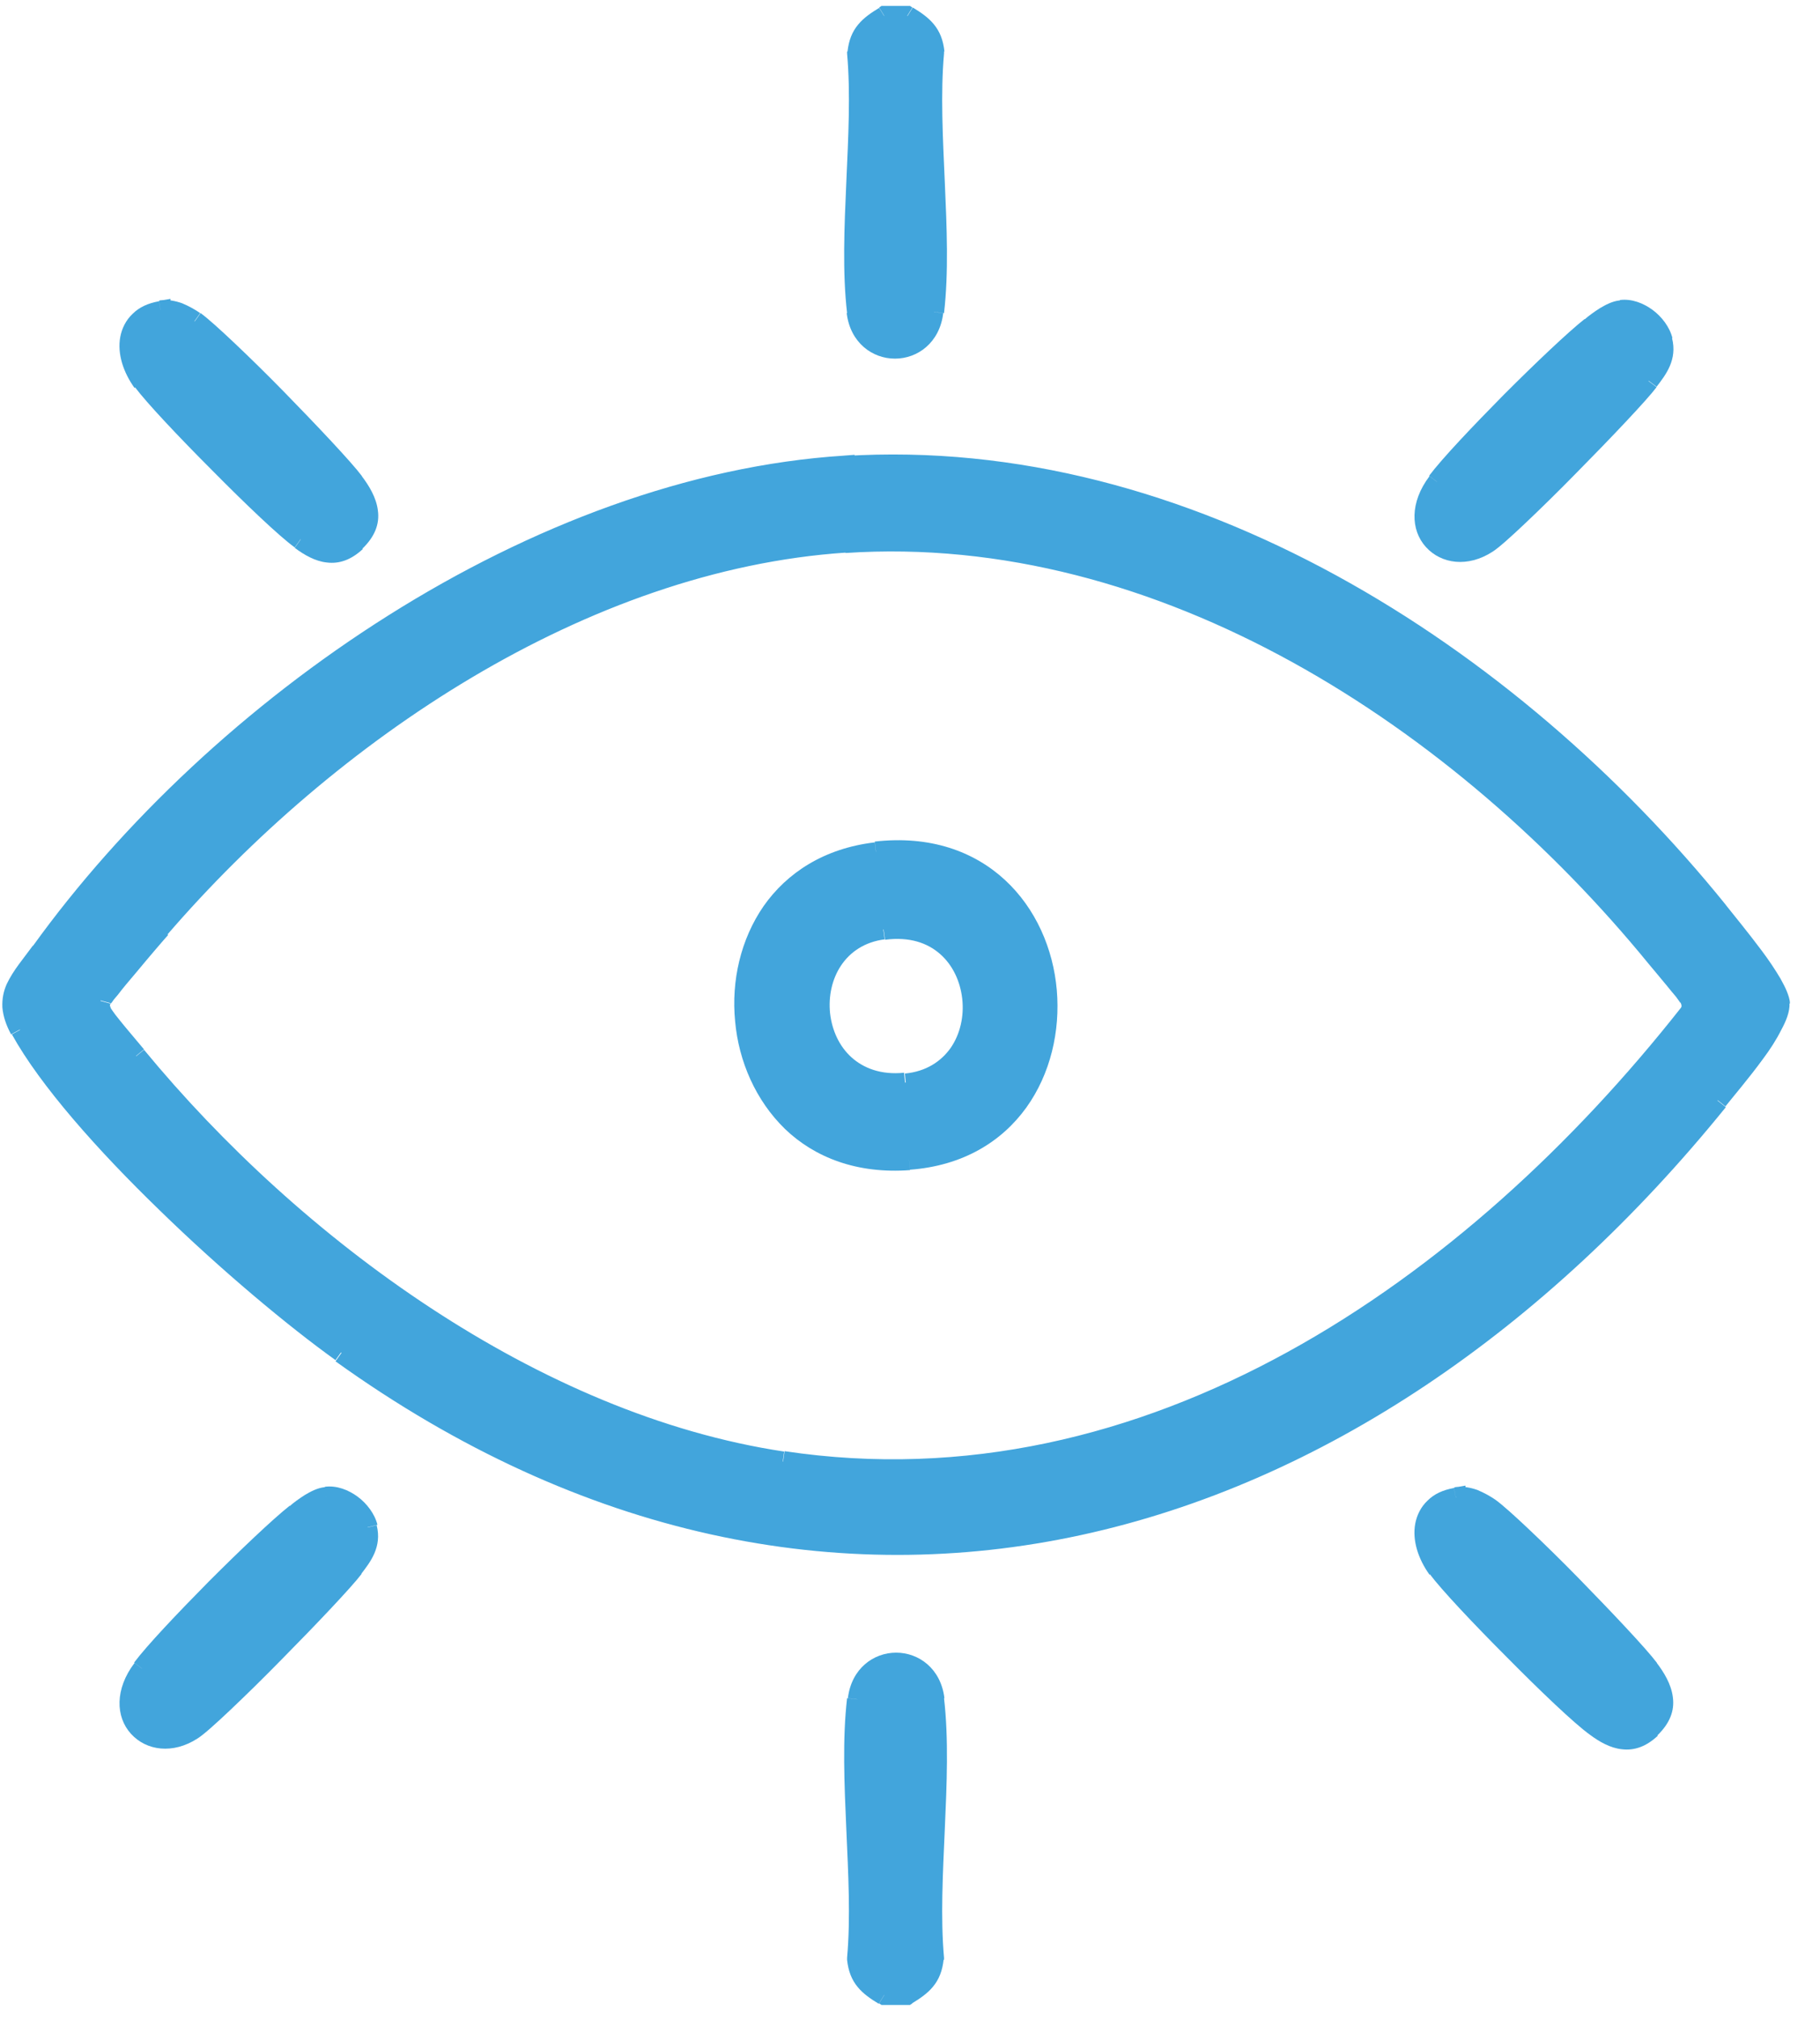 <?xml version="1.0" encoding="UTF-8"?> <svg xmlns="http://www.w3.org/2000/svg" width="46" height="51" viewBox="0 0 46 51" fill="none"><path d="M22.35 0.65H22.93V0.15H22.35V0.65ZM21.91 1.36C21.94 1.15 21.99 1.02 22.07 0.93C22.15 0.83 22.28 0.74 22.48 0.62L22.22 0.2C22.02 0.32 21.83 0.45 21.69 0.62C21.54 0.8 21.45 1.02 21.42 1.31L21.92 1.37L21.91 1.36ZM21.91 7.85C21.79 6.87 21.84 5.77 21.89 4.64C21.94 3.52 22 2.37 21.91 1.31L21.41 1.35C21.5 2.36 21.44 3.48 21.39 4.61C21.34 5.73 21.29 6.88 21.41 7.91L21.91 7.85ZM23.36 7.85C23.3 8.34 22.96 8.56 22.63 8.56C22.3 8.56 21.96 8.34 21.9 7.85L21.4 7.91C21.49 8.66 22.05 9.06 22.62 9.06C23.19 9.06 23.75 8.66 23.84 7.91L23.34 7.85H23.36ZM23.36 1.31C23.27 2.36 23.33 3.51 23.38 4.64C23.43 5.77 23.48 6.87 23.36 7.85L23.86 7.91C23.98 6.88 23.93 5.74 23.88 4.61C23.83 3.48 23.77 2.36 23.86 1.35L23.36 1.31ZM22.8 0.62C23 0.74 23.12 0.83 23.21 0.93C23.29 1.02 23.34 1.14 23.37 1.36L23.87 1.3C23.84 1.01 23.75 0.79 23.6 0.61C23.46 0.44 23.27 0.31 23.07 0.19L22.81 0.61L22.8 0.62ZM22.35 0.4V0.15H22.28L22.22 0.19L22.35 0.4ZM21.66 1.33L21.41 1.3V1.33V1.36L21.66 1.34V1.33ZM23.61 1.33L23.86 1.35V1.32V1.29L23.61 1.32V1.33ZM22.93 0.4L23.06 0.19L23 0.15H22.93V0.4Z" fill="#42A5DC"></path><path d="M22.93 0.4C23.33 0.65 23.55 0.82 23.61 1.33C23.42 3.39 23.85 5.87 23.61 7.88C23.46 9.12 21.81 9.12 21.66 7.88C21.42 5.87 21.85 3.4 21.66 1.33C21.72 0.83 21.95 0.65 22.34 0.4H22.92H22.93Z" fill="#42A5DC"></path><path d="M23.36 49.45C23.33 49.66 23.28 49.79 23.2 49.88C23.12 49.98 22.99 50.07 22.79 50.19L23.05 50.61C23.25 50.49 23.44 50.36 23.58 50.19C23.73 50.01 23.82 49.79 23.85 49.5L23.35 49.44L23.36 49.45ZM23.36 42.96C23.48 43.94 23.43 45.04 23.38 46.17C23.33 47.29 23.27 48.44 23.36 49.5L23.86 49.46C23.77 48.45 23.83 47.33 23.88 46.2C23.93 45.08 23.98 43.93 23.86 42.9L23.36 42.96ZM21.91 42.96C21.97 42.47 22.31 42.25 22.64 42.25C22.97 42.25 23.31 42.47 23.37 42.96L23.87 42.9C23.78 42.15 23.22 41.75 22.65 41.75C22.08 41.75 21.52 42.15 21.43 42.9L21.93 42.96H21.91ZM21.91 49.5C22 48.45 21.94 47.3 21.89 46.17C21.84 45.04 21.79 43.94 21.91 42.96L21.41 42.9C21.29 43.93 21.34 45.07 21.39 46.2C21.44 47.33 21.5 48.45 21.41 49.46L21.91 49.5ZM22.48 50.19C22.28 50.07 22.16 49.98 22.07 49.88C21.99 49.79 21.94 49.67 21.91 49.45L21.41 49.51C21.44 49.8 21.53 50.02 21.68 50.2C21.82 50.37 22.01 50.5 22.21 50.62L22.47 50.2L22.48 50.19ZM22.93 50.15H22.35V50.65H22.93V50.15ZM23.61 49.48L23.86 49.51V49.48V49.45L23.61 49.47V49.48ZM21.66 49.48L21.41 49.46V49.49V49.52L21.66 49.49V49.48ZM22.35 50.4L22.22 50.61L22.28 50.65H22.35V50.4ZM22.93 50.4V50.65H23L23.06 50.61L22.93 50.4Z" fill="#42A5DC"></path><path d="M22.93 50.4H22.35C21.95 50.15 21.73 49.98 21.67 49.47C21.86 47.41 21.43 44.93 21.67 42.92C21.82 41.68 23.47 41.68 23.62 42.92C23.86 44.93 23.43 47.4 23.62 49.47C23.56 49.97 23.33 50.15 22.94 50.4H22.93Z" fill="#42A5DC"></path><path d="M42.06 24.03C37.14 18 29.47 12.92 21.34 13.47L21.37 13.97C29.28 13.44 36.8 18.39 41.67 24.35L42.06 24.03ZM42.92 25.1C42.92 25.1 42.87 25.02 42.85 24.99C42.82 24.95 42.79 24.91 42.76 24.87C42.69 24.78 42.6 24.67 42.51 24.56C42.32 24.34 42.14 24.13 42.06 24.03L41.67 24.35C41.75 24.45 41.95 24.68 42.12 24.89C42.21 25 42.29 25.1 42.36 25.18C42.39 25.22 42.42 25.26 42.44 25.29C42.46 25.32 42.47 25.33 42.46 25.33L42.91 25.12L42.92 25.1ZM42.91 25.73C42.98 25.62 43.01 25.51 43 25.4C43 25.29 42.96 25.19 42.92 25.11L42.47 25.32C42.5 25.37 42.5 25.4 42.5 25.42C42.5 25.42 42.5 25.44 42.48 25.47L42.9 25.73H42.91ZM19.75 37.16C29.14 38.56 37.41 32.72 42.89 25.75L42.5 25.44C37.06 32.35 28.95 38.03 19.83 36.66L19.76 37.15L19.75 37.16ZM3.26 26.83C7.25 31.68 13.39 36.2 19.75 37.16L19.82 36.67C13.62 35.74 7.59 31.31 3.64 26.52L3.25 26.84L3.26 26.83ZM2.35 25.7C2.35 25.7 2.4 25.78 2.42 25.82C2.45 25.86 2.48 25.9 2.52 25.95C2.59 26.05 2.69 26.16 2.78 26.27C2.98 26.5 3.17 26.73 3.25 26.83L3.64 26.51C3.56 26.41 3.35 26.17 3.17 25.95C3.08 25.84 2.99 25.73 2.92 25.64C2.89 25.6 2.86 25.56 2.84 25.53C2.82 25.5 2.81 25.48 2.81 25.49L2.36 25.7H2.35ZM2.31 25.21C2.29 25.29 2.27 25.38 2.29 25.47C2.3 25.56 2.33 25.63 2.36 25.7L2.81 25.49C2.81 25.49 2.78 25.42 2.78 25.41C2.78 25.41 2.78 25.39 2.78 25.35L2.3 25.22L2.31 25.21ZM3.85 23.29C3.75 23.41 3.38 23.84 3.04 24.25C2.87 24.46 2.7 24.66 2.57 24.82C2.51 24.9 2.45 24.97 2.41 25.03C2.39 25.06 2.37 25.09 2.36 25.11C2.36 25.12 2.32 25.17 2.31 25.21L2.79 25.34C2.79 25.34 2.77 25.39 2.79 25.37C2.79 25.36 2.81 25.34 2.83 25.32C2.86 25.27 2.91 25.21 2.98 25.13C3.1 24.97 3.27 24.77 3.44 24.57C3.78 24.16 4.14 23.74 4.25 23.62L3.87 23.29H3.85ZM21.34 13.46C14.61 13.91 8.13 18.33 3.85 23.28L4.23 23.61C8.46 18.71 14.82 14.4 21.38 13.96L21.35 13.46H21.34ZM1.24 24.19C5.69 18.01 13.68 12.49 21.37 12.01L21.34 11.51C13.46 12.01 5.35 17.63 0.83 23.9L1.24 24.19ZM0.73 25.9C0.62 25.71 0.58 25.55 0.57 25.43C0.57 25.3 0.58 25.19 0.64 25.07C0.69 24.95 0.77 24.82 0.88 24.67C0.93 24.6 0.99 24.52 1.05 24.44C1.11 24.36 1.18 24.28 1.24 24.18L0.83 23.89C0.77 23.97 0.71 24.05 0.65 24.13C0.59 24.21 0.53 24.29 0.47 24.37C0.36 24.52 0.25 24.69 0.17 24.86C0.09 25.04 0.05 25.23 0.06 25.45C0.08 25.67 0.15 25.89 0.28 26.13L0.72 25.89L0.73 25.9ZM8.77 33.97C7.59 33.13 5.93 31.73 4.38 30.22C2.83 28.71 1.41 27.12 0.74 25.89L0.3 26.13C1.02 27.43 2.47 29.06 4.03 30.57C5.59 32.09 7.28 33.5 8.48 34.36L8.77 33.95V33.97ZM43.23 27.64C38.73 33.21 33.17 36.99 27.22 38.28C21.27 39.57 14.9 38.38 8.77 33.98L8.48 34.39C14.72 38.87 21.23 40.1 27.32 38.78C33.41 37.46 39.06 33.6 43.62 27.97L43.23 27.66V27.64ZM44.73 25.37C44.73 25.44 44.69 25.58 44.58 25.79C44.47 25.99 44.32 26.22 44.15 26.46C43.81 26.93 43.42 27.39 43.22 27.64L43.61 27.95C43.8 27.71 44.21 27.23 44.56 26.75C44.74 26.51 44.9 26.26 45.02 26.02C45.14 25.8 45.24 25.56 45.23 25.34L44.73 25.36V25.37ZM43.23 23.17C43.42 23.4 43.8 23.86 44.13 24.32C44.3 24.55 44.45 24.78 44.57 24.97C44.63 25.07 44.67 25.15 44.7 25.23C44.73 25.31 44.74 25.35 44.74 25.37L45.24 25.35C45.24 25.25 45.2 25.14 45.16 25.04C45.12 24.94 45.06 24.83 45 24.72C44.87 24.5 44.71 24.26 44.53 24.02C44.18 23.55 43.79 23.08 43.61 22.85L43.22 23.16L43.23 23.17ZM21.37 12.01C29.88 11.48 38.01 16.72 43.23 23.17L43.62 22.86C38.35 16.34 30.07 10.97 21.34 11.52L21.37 12.02V12.01ZM42.7 25.6L42.9 25.75V25.73L42.69 25.6H42.7ZM21.35 11.76H21.6V11.49L21.33 11.51L21.35 11.76ZM44.98 25.36H44.73V25.37H44.98V25.36ZM21.35 11.76H21.1V12.03L21.37 12.01L21.35 11.76Z" fill="#42A5DC"></path><path d="M21.35 13.71C14.71 14.16 8.29 18.52 4.03 23.45C3.82 23.69 2.57 25.15 2.54 25.28C2.51 25.41 2.52 25.48 2.57 25.6C2.64 25.75 3.28 26.48 3.44 26.68C7.41 31.5 13.49 35.98 19.77 36.92C29.03 38.3 37.22 32.55 42.68 25.6C42.76 25.47 42.74 25.35 42.68 25.21C42.62 25.07 42.01 24.38 41.85 24.19C36.95 18.19 29.36 13.18 21.34 13.72L21.35 13.71ZM21.35 11.76C29.97 11.22 38.17 16.53 43.42 23.01C43.79 23.46 44.96 24.86 44.98 25.35C45 25.91 43.81 27.3 43.42 27.79C34.37 38.99 20.99 43.06 8.62 34.17C6.25 32.46 1.9 28.54 0.51 26.02C0.03 25.16 0.53 24.74 1.03 24.04C5.51 17.82 13.56 12.25 21.35 11.76Z" fill="#42A5DC"></path><path d="M3.8 9.48C3.57 9.18 3.48 8.84 3.53 8.59C3.55 8.46 3.61 8.36 3.69 8.28C3.78 8.2 3.91 8.13 4.1 8.1L4.02 7.61C3.74 7.66 3.52 7.76 3.35 7.93C3.18 8.09 3.08 8.3 3.04 8.51C2.96 8.94 3.12 9.41 3.4 9.8L3.8 9.5V9.48ZM7.74 13.42C7.4 13.17 6.56 12.37 5.72 11.53C4.88 10.69 4.08 9.83 3.81 9.48L3.41 9.78C3.7 10.17 4.53 11.05 5.36 11.88C6.19 12.72 7.06 13.55 7.45 13.83L7.74 13.42ZM8.82 13.5C8.62 13.69 8.46 13.72 8.32 13.71C8.16 13.69 7.97 13.59 7.74 13.43L7.45 13.84C7.69 14.02 7.97 14.18 8.26 14.21C8.58 14.25 8.88 14.14 9.17 13.87L8.83 13.51L8.82 13.5ZM8.74 12.32C8.93 12.56 9.04 12.77 9.06 12.96C9.08 13.12 9.04 13.3 8.82 13.5L9.16 13.86C9.47 13.56 9.6 13.24 9.55 12.89C9.51 12.57 9.33 12.27 9.13 12.01L8.73 12.31L8.74 12.32ZM4.77 8.32C4.92 8.42 5.21 8.68 5.58 9.03C5.95 9.38 6.38 9.8 6.81 10.24C7.67 11.11 8.5 12 8.75 12.33L9.15 12.03C8.88 11.67 8.02 10.76 7.17 9.89C6.74 9.45 6.3 9.02 5.93 8.67C5.56 8.32 5.25 8.04 5.07 7.91L4.78 8.32H4.77ZM4.1 8.09C4.18 8.08 4.29 8.09 4.42 8.14C4.54 8.19 4.67 8.25 4.77 8.32L5.06 7.91C4.93 7.82 4.77 7.73 4.6 7.66C4.43 7.6 4.23 7.56 4.03 7.59L4.11 8.08L4.1 8.09ZM4.06 7.84H4.31V7.55L4.02 7.6L4.06 7.85V7.84ZM4.06 7.84H3.81V8.13L4.1 8.08L4.06 7.83V7.84Z" fill="#42A5DC"></path><path d="M4.06 7.84C4.34 7.79 4.68 7.95 4.91 8.11C5.57 8.57 8.42 11.48 8.94 12.17C9.32 12.68 9.52 13.18 8.99 13.68C8.5 14.14 8.06 13.96 7.59 13.62C6.86 13.09 4.16 10.36 3.6 9.62C3.08 8.94 3.12 7.99 4.06 7.83V7.84Z" fill="#42A5DC"></path><path d="M40.37 8.46C40.47 8.38 40.59 8.29 40.7 8.22C40.82 8.15 40.92 8.1 41 8.09L40.93 7.59C40.75 7.61 40.58 7.7 40.43 7.79C40.29 7.88 40.15 7.98 40.05 8.07L40.36 8.46H40.37ZM36.53 12.32C36.84 11.91 37.59 11.11 38.37 10.32C39.16 9.53 39.96 8.77 40.36 8.45L40.05 8.06C39.62 8.4 38.8 9.18 38.01 9.97C37.23 10.76 36.45 11.58 36.12 12.02L36.52 12.32H36.53ZM37.45 13.52C37 13.81 36.61 13.71 36.41 13.49C36.22 13.27 36.14 12.85 36.53 12.33L36.13 12.03C35.63 12.69 35.65 13.39 36.04 13.82C36.43 14.25 37.1 14.34 37.72 13.94L37.45 13.52ZM41.47 9.48C41.26 9.76 40.38 10.69 39.48 11.6C39.03 12.05 38.58 12.5 38.21 12.85C37.83 13.21 37.56 13.45 37.45 13.52L37.72 13.94C37.88 13.84 38.19 13.56 38.56 13.21C38.94 12.85 39.39 12.41 39.84 11.95C40.73 11.05 41.63 10.1 41.87 9.78L41.47 9.48ZM41.78 8.66C41.85 8.96 41.72 9.15 41.47 9.47L41.87 9.77C42.1 9.47 42.4 9.09 42.26 8.54L41.77 8.66H41.78ZM41 8.09C41.13 8.07 41.3 8.12 41.47 8.24C41.63 8.36 41.74 8.52 41.78 8.66L42.27 8.54C42.2 8.26 42 8 41.77 7.83C41.54 7.66 41.24 7.54 40.94 7.58L41.01 8.08L41 8.09ZM40.97 7.84L41.08 7.62L41.01 7.59H40.93L40.96 7.85L40.97 7.84ZM40.97 7.84L40.86 8.06L40.93 8.09H41.01L40.98 7.83L40.97 7.84Z" fill="#42A5DC"></path><path d="M40.97 7.84C41.4 7.78 41.92 8.18 42.02 8.6C42.12 9.03 41.91 9.31 41.67 9.62C41.22 10.21 38.13 13.37 37.59 13.72C36.52 14.41 35.44 13.34 36.33 12.16C36.97 11.32 39.37 8.92 40.21 8.25C40.41 8.09 40.71 7.86 40.96 7.83L40.97 7.84Z" fill="#42A5DC"></path><path d="M7.64 38.44C7.74 38.36 7.86 38.27 7.97 38.2C8.09 38.13 8.19 38.08 8.27 38.07L8.2 37.57C8.02 37.59 7.85 37.68 7.7 37.77C7.56 37.86 7.42 37.96 7.32 38.05L7.63 38.44H7.64ZM3.8 42.3C4.11 41.89 4.86 41.09 5.64 40.3C6.43 39.51 7.23 38.75 7.63 38.43L7.32 38.04C6.89 38.38 6.07 39.16 5.28 39.95C4.5 40.74 3.72 41.56 3.39 42L3.79 42.3H3.8ZM4.72 43.5C4.27 43.79 3.88 43.69 3.68 43.47C3.49 43.25 3.41 42.83 3.8 42.31L3.4 42.01C2.9 42.67 2.92 43.37 3.31 43.8C3.7 44.23 4.37 44.32 4.99 43.92L4.72 43.5ZM8.74 39.46C8.53 39.74 7.65 40.67 6.75 41.58C6.3 42.03 5.85 42.48 5.48 42.83C5.1 43.19 4.83 43.43 4.72 43.5L4.99 43.92C5.15 43.82 5.46 43.54 5.83 43.19C6.21 42.83 6.66 42.39 7.11 41.93C8 41.03 8.9 40.08 9.14 39.76L8.74 39.46ZM9.04 38.65C9.11 38.95 8.98 39.14 8.73 39.46L9.13 39.76C9.36 39.46 9.66 39.08 9.52 38.53L9.03 38.65H9.04ZM8.27 38.07C8.4 38.05 8.57 38.1 8.74 38.22C8.9 38.34 9.01 38.5 9.05 38.64L9.54 38.52C9.47 38.24 9.27 37.98 9.04 37.81C8.81 37.64 8.51 37.52 8.21 37.56L8.28 38.06L8.27 38.07ZM8.24 37.82L8.35 37.6L8.28 37.57H8.2L8.23 37.83L8.24 37.82ZM8.24 37.82L8.13 38.04L8.2 38.07H8.28L8.25 37.81L8.24 37.82Z" fill="#42A5DC"></path><path d="M8.24 37.82C8.67 37.76 9.19 38.16 9.29 38.58C9.39 39.01 9.18 39.29 8.94 39.6C8.49 40.19 5.4 43.35 4.86 43.7C3.79 44.39 2.71 43.32 3.6 42.14C4.24 41.3 6.64 38.9 7.48 38.23C7.68 38.07 7.98 37.84 8.23 37.81L8.24 37.82Z" fill="#42A5DC"></path><path d="M36.53 39.46C36.3 39.16 36.21 38.82 36.26 38.57C36.28 38.44 36.34 38.34 36.42 38.26C36.51 38.18 36.64 38.11 36.83 38.08L36.75 37.59C36.47 37.64 36.25 37.74 36.08 37.91C35.91 38.07 35.81 38.28 35.77 38.49C35.69 38.92 35.85 39.39 36.13 39.78L36.53 39.48V39.46ZM40.47 43.41C40.13 43.16 39.29 42.36 38.45 41.52C37.61 40.68 36.81 39.82 36.54 39.47L36.14 39.77C36.43 40.16 37.26 41.04 38.09 41.87C38.92 42.71 39.79 43.54 40.18 43.82L40.47 43.41ZM41.55 43.48C41.35 43.67 41.19 43.7 41.05 43.69C40.89 43.67 40.7 43.57 40.47 43.41L40.18 43.82C40.42 44 40.7 44.16 40.99 44.19C41.31 44.23 41.61 44.12 41.9 43.85L41.56 43.49L41.55 43.48ZM41.47 42.3C41.66 42.54 41.77 42.75 41.79 42.94C41.81 43.1 41.77 43.28 41.55 43.48L41.89 43.84C42.2 43.54 42.33 43.22 42.28 42.87C42.24 42.55 42.06 42.25 41.86 41.99L41.46 42.29L41.47 42.3ZM37.5 38.3C37.65 38.4 37.94 38.66 38.31 39.01C38.68 39.36 39.11 39.78 39.54 40.22C40.4 41.09 41.23 41.98 41.48 42.31L41.88 42.01C41.61 41.65 40.75 40.74 39.9 39.87C39.47 39.43 39.03 39 38.66 38.65C38.29 38.3 37.98 38.02 37.8 37.89L37.51 38.3H37.5ZM36.84 38.07C36.92 38.06 37.03 38.07 37.16 38.12C37.28 38.17 37.41 38.23 37.51 38.3L37.8 37.89C37.67 37.8 37.51 37.71 37.34 37.64C37.17 37.58 36.97 37.54 36.77 37.57L36.85 38.06L36.84 38.07ZM36.79 37.82H37.04V37.53L36.75 37.58L36.79 37.83V37.82ZM36.79 37.82H36.54V38.11L36.83 38.06L36.79 37.81V37.82Z" fill="#42A5DC"></path><path d="M36.79 37.82C37.07 37.77 37.41 37.93 37.64 38.09C38.3 38.55 41.15 41.46 41.67 42.15C42.05 42.66 42.25 43.16 41.72 43.66C41.23 44.12 40.79 43.94 40.32 43.6C39.59 43.07 36.89 40.34 36.33 39.6C35.81 38.92 35.85 37.97 36.79 37.81V37.82Z" fill="#42A5DC"></path><path d="M22.89 27.6C23.58 27.53 24.09 27.2 24.42 26.74C24.74 26.28 24.86 25.71 24.8 25.17C24.74 24.63 24.5 24.09 24.08 23.72C23.65 23.34 23.04 23.14 22.3 23.24L22.37 23.74C22.99 23.66 23.44 23.82 23.76 24.1C24.08 24.38 24.27 24.79 24.32 25.23C24.37 25.67 24.27 26.12 24.03 26.47C23.79 26.81 23.41 27.07 22.87 27.12L22.92 27.62L22.89 27.6ZM22.29 23.23C20.94 23.41 20.36 24.59 20.48 25.65C20.54 26.18 20.77 26.7 21.18 27.08C21.59 27.46 22.18 27.67 22.9 27.6L22.85 27.1C22.26 27.16 21.82 26.98 21.52 26.71C21.21 26.43 21.03 26.03 20.98 25.6C20.89 24.74 21.35 23.86 22.36 23.73L22.29 23.23ZM22.96 29.06C21.75 29.15 20.83 28.77 20.19 28.15C19.54 27.53 19.16 26.66 19.08 25.75C18.99 24.84 19.2 23.91 19.71 23.18C20.22 22.45 21.02 21.91 22.17 21.78L22.11 21.28C20.83 21.43 19.89 22.05 19.3 22.89C18.72 23.73 18.48 24.78 18.58 25.8C18.67 26.81 19.1 27.8 19.84 28.52C20.59 29.24 21.66 29.66 23 29.56L22.96 29.06ZM22.16 21.77C23.42 21.62 24.38 21.99 25.05 22.61C25.72 23.23 26.11 24.13 26.2 25.06C26.28 26 26.06 26.95 25.53 27.69C25 28.43 24.15 28.96 22.96 29.05L23 29.55C24.34 29.45 25.32 28.84 25.94 27.98C26.55 27.13 26.8 26.05 26.71 25.01C26.62 23.97 26.18 22.95 25.4 22.23C24.62 21.51 23.51 21.1 22.11 21.26L22.17 21.76L22.16 21.77Z" fill="#42A5DC"></path><path d="M22.32 23.48C19.95 23.8 20.24 27.6 22.87 27.35C25.34 27.12 25.06 23.11 22.32 23.48ZM22.13 21.52C27.45 20.9 28.04 28.92 22.98 29.3C17.88 29.68 17.28 22.08 22.13 21.52Z" fill="#42A5DC"></path></svg> 